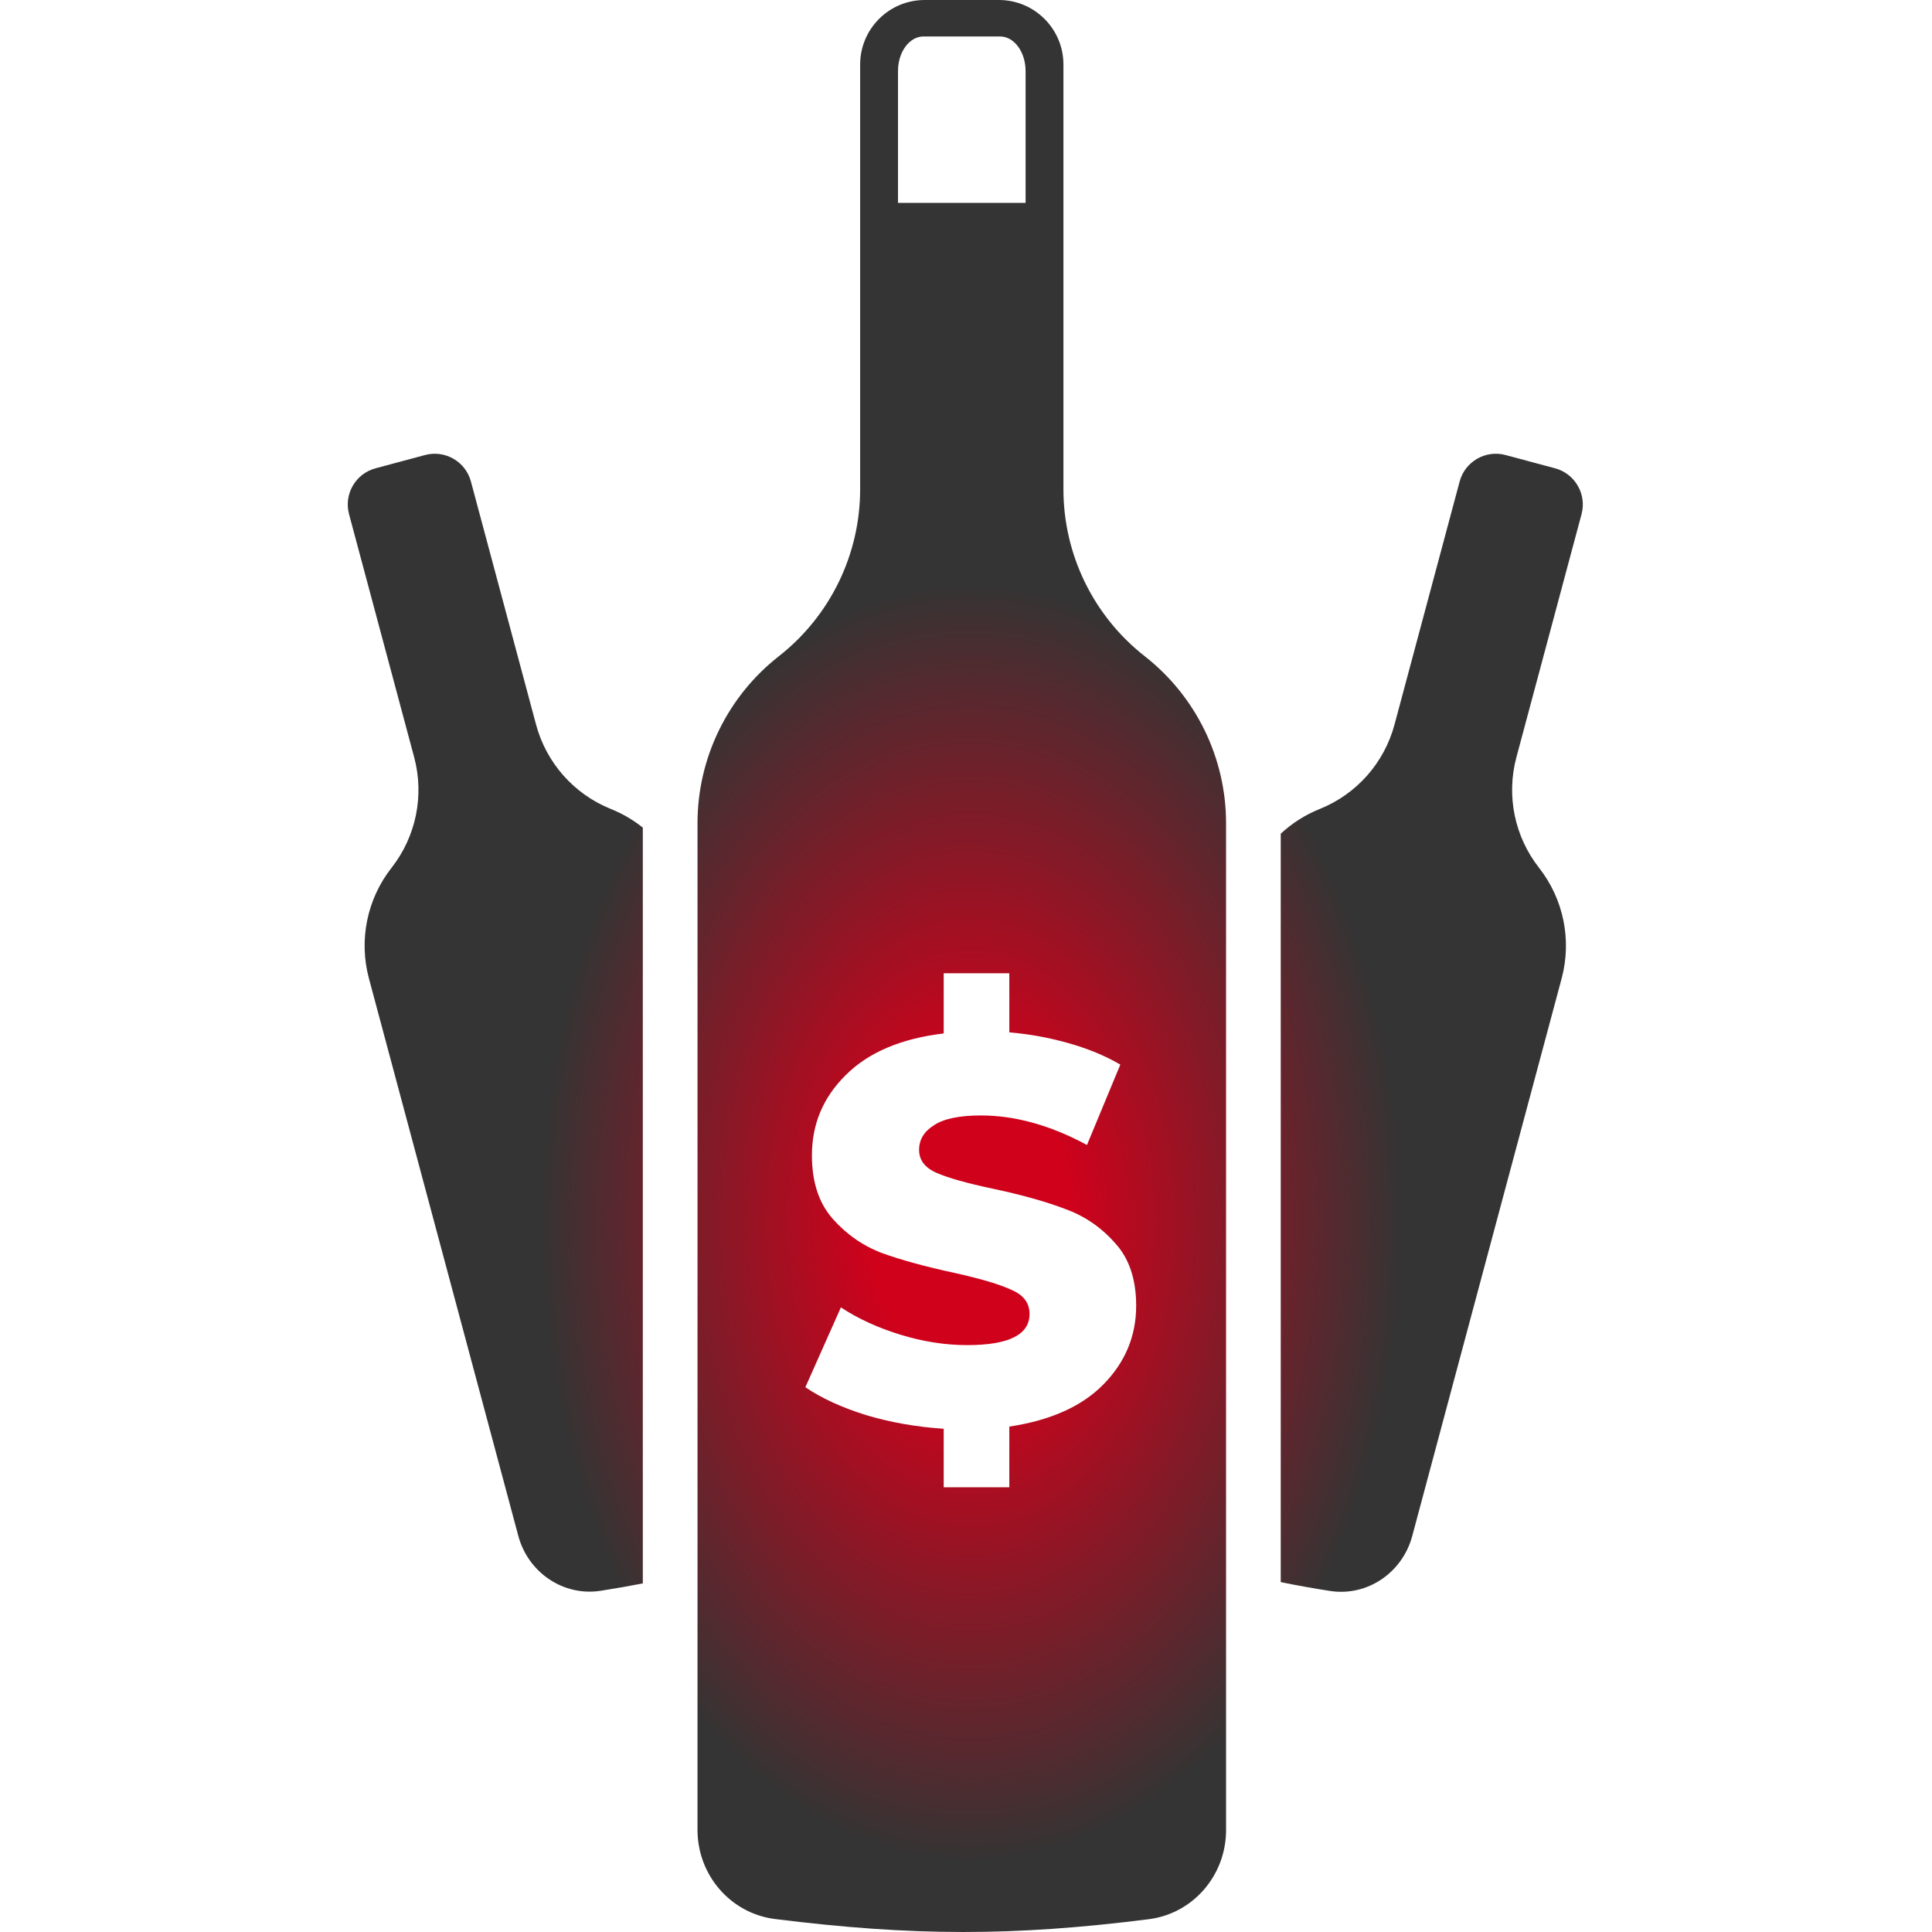 <svg width="100" height="100" viewBox="0 0 100 100" fill="none" xmlns="http://www.w3.org/2000/svg">
<path d="M33.272 42.838C32.778 42.442 32.224 42.116 31.622 41.874C29.714 41.109 28.278 39.489 27.746 37.503L24.375 24.924C24.098 23.889 23.035 23.275 22 23.552L19.438 24.239C18.403 24.516 17.789 25.579 18.067 26.614L21.437 39.194C21.969 41.18 21.535 43.3 20.266 44.917C18.997 46.534 18.563 48.655 19.095 50.641L26.828 79.499C27.335 81.391 29.158 82.641 31.094 82.338C31.852 82.22 32.574 82.093 33.272 81.956V42.838Z" fill="url(#paint0_radial_2235_4272)"/>
<path d="M66.291 81.889C67.108 82.058 67.951 82.208 68.842 82.347C70.774 82.647 72.59 81.397 73.096 79.508L80.831 50.641C81.363 48.655 80.93 46.534 79.66 44.917C78.391 43.3 77.957 41.18 78.489 39.194L81.86 26.614C82.137 25.579 81.523 24.516 80.489 24.239L77.926 23.552C76.892 23.275 75.829 23.889 75.551 24.924L72.18 37.503C71.648 39.489 70.213 41.109 68.305 41.874C67.551 42.177 66.871 42.613 66.291 43.152V81.889Z" fill="url(#paint1_radial_2235_4272)"/>
<path fill-rule="evenodd" clip-rule="evenodd" d="M55.043 3.341C55.043 1.496 53.547 0 51.702 0H47.861C46.016 0 44.521 1.496 44.521 3.341V25.324C44.521 28.699 42.968 31.886 40.312 33.967C37.655 36.048 36.103 39.236 36.103 42.611V94.715C36.103 97.046 37.806 99.04 40.119 99.329C47.262 100.221 52.466 100.223 59.459 99.338C61.766 99.045 63.461 97.053 63.461 94.728V42.611C63.461 39.236 61.909 36.048 59.252 33.967C56.595 31.886 55.043 28.699 55.043 25.324V3.341ZM58.808 67.585C58.808 69.151 58.242 70.509 57.11 71.66C55.997 72.793 54.374 73.519 52.242 73.84V76.981H48.846V73.953C47.431 73.859 46.091 73.623 44.827 73.245C43.563 72.849 42.516 72.368 41.686 71.802L43.525 67.67C44.412 68.255 45.44 68.726 46.61 69.085C47.78 69.443 48.931 69.623 50.063 69.623C52.214 69.623 53.289 69.085 53.289 68.009C53.289 67.443 52.978 67.028 52.355 66.764C51.752 66.481 50.771 66.189 49.412 65.887C47.922 65.566 46.676 65.226 45.676 64.868C44.676 64.491 43.818 63.896 43.101 63.085C42.384 62.274 42.025 61.179 42.025 59.802C42.025 58.179 42.61 56.792 43.78 55.642C44.95 54.472 46.639 53.755 48.846 53.491V50.377H52.242V53.434C53.318 53.528 54.346 53.717 55.327 54C56.327 54.283 57.214 54.651 57.988 55.104L56.261 59.264C54.374 58.245 52.544 57.736 50.771 57.736C49.657 57.736 48.846 57.906 48.337 58.245C47.827 58.566 47.572 58.991 47.572 59.519C47.572 60.047 47.874 60.443 48.478 60.708C49.082 60.972 50.054 61.245 51.393 61.528C52.903 61.849 54.148 62.198 55.129 62.575C56.129 62.934 56.988 63.519 57.705 64.33C58.44 65.123 58.808 66.207 58.808 67.585ZM46.48 10.5H53.084V3.679C53.084 2.689 52.492 1.887 51.763 1.887H47.801C47.071 1.887 46.48 2.689 46.48 3.679V10.5Z" fill="url(#paint2_radial_2235_4272)"/>
<defs>
<radialGradient id="paint0_radial_2235_4272" cx="0" cy="0" r="1" gradientUnits="userSpaceOnUse" gradientTransform="translate(50.254 63.208) rotate(90) scale(33.019 22.383)">
<stop offset="0.229" stop-color="#D0011B"/>
<stop offset="1" stop-color="#343434"/>
</radialGradient>
<radialGradient id="paint1_radial_2235_4272" cx="0" cy="0" r="1" gradientUnits="userSpaceOnUse" gradientTransform="translate(50.254 63.208) rotate(90) scale(33.019 22.383)">
<stop offset="0.229" stop-color="#D0011B"/>
<stop offset="1" stop-color="#343434"/>
</radialGradient>
<radialGradient id="paint2_radial_2235_4272" cx="0" cy="0" r="1" gradientUnits="userSpaceOnUse" gradientTransform="translate(50.254 63.208) rotate(90) scale(33.019 22.383)">
<stop offset="0.229" stop-color="#D0011B"/>
<stop offset="1" stop-color="#343434"/>
</radialGradient>
</defs>
</svg>
